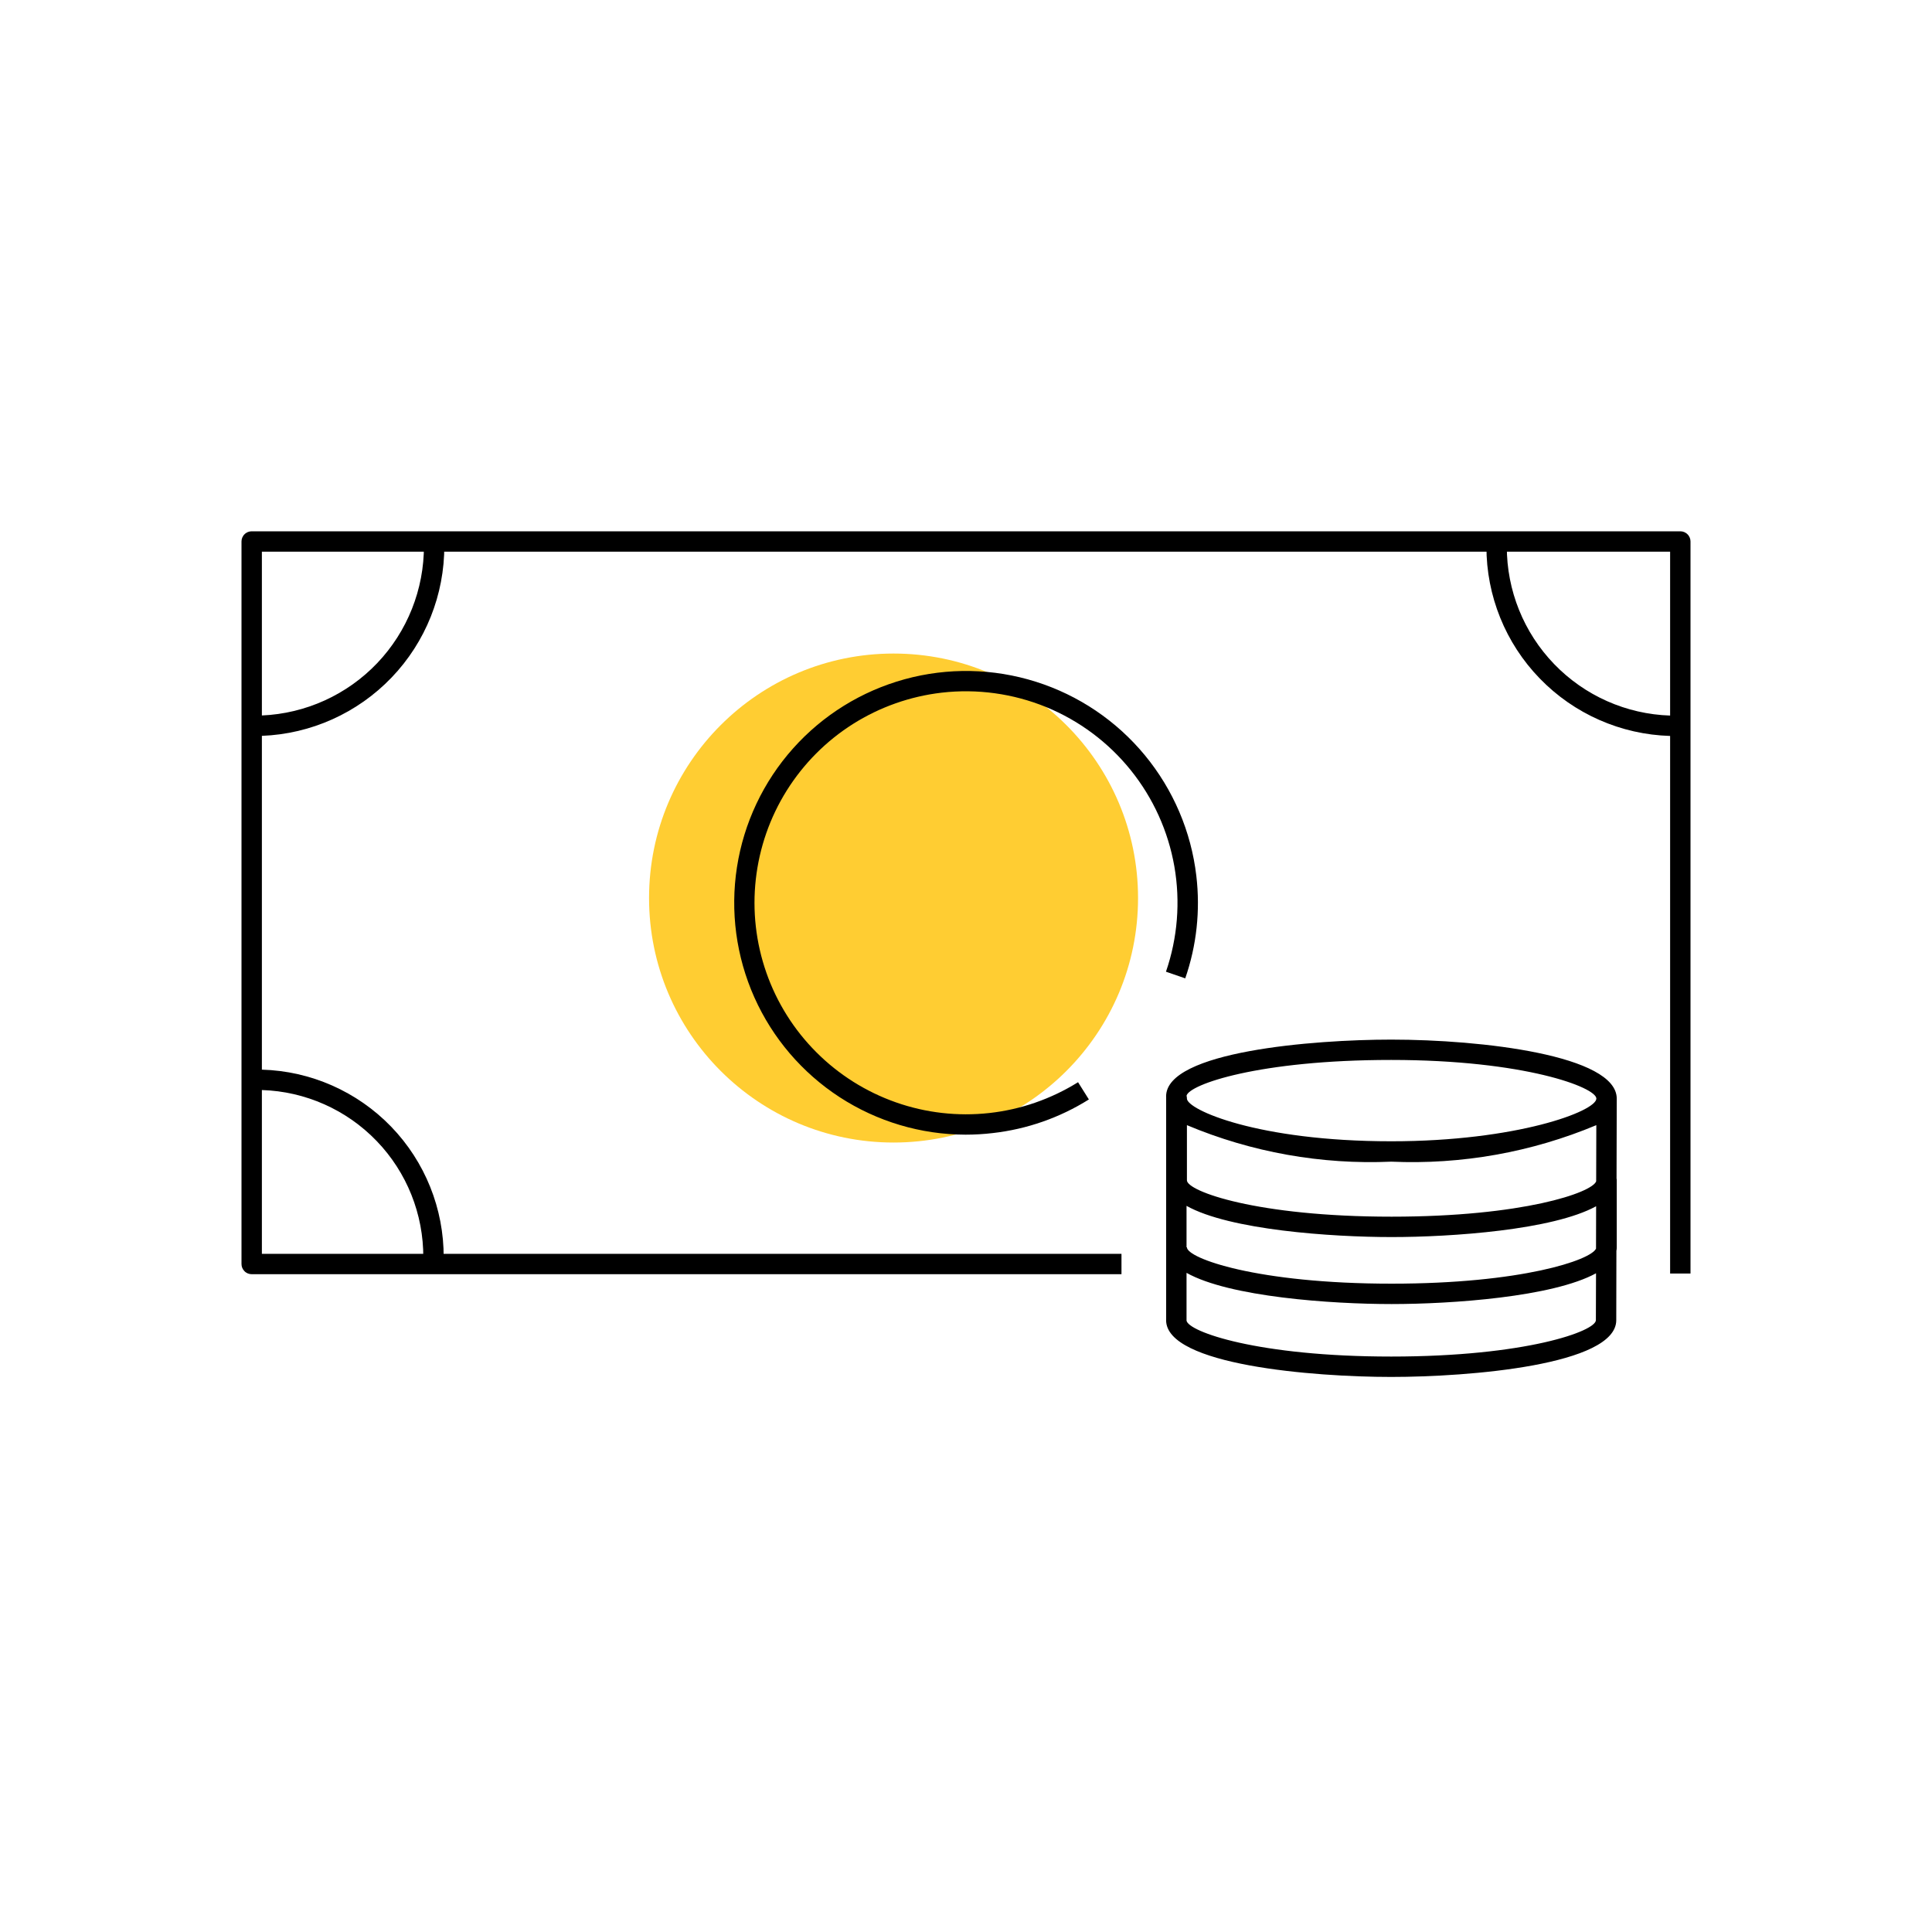 <svg width="40" height="40" viewBox="0 0 40 40" fill="none" xmlns="http://www.w3.org/2000/svg">
<circle cx="18.5" cy="18.593" r="5.062" fill="#FFCD32"/>
<path d="M34.789 11H5.211C5.183 11 5.156 11.005 5.13 11.016C5.105 11.027 5.081 11.042 5.062 11.062C5.042 11.081 5.027 11.105 5.016 11.13C5.005 11.156 5 11.183 5 11.211V26.17C5 26.198 5.005 26.225 5.016 26.251C5.027 26.276 5.042 26.299 5.062 26.319C5.081 26.339 5.105 26.354 5.13 26.365C5.156 26.375 5.183 26.381 5.211 26.381H23.219V25.959H5.422V22.568C6.321 22.596 7.174 22.975 7.798 23.623C8.423 24.271 8.769 25.138 8.764 26.038H9.186C9.191 25.026 8.8 24.052 8.097 23.325C7.393 22.598 6.433 22.174 5.422 22.146V15.235C6.439 15.196 7.402 14.763 8.107 14.028C8.812 13.293 9.203 12.313 9.199 11.294H8.777C8.781 12.201 8.434 13.074 7.809 13.73C7.183 14.386 6.328 14.774 5.422 14.813V11.422H34.578V14.815C33.67 14.786 32.809 14.404 32.178 13.75C31.547 13.097 31.195 12.223 31.197 11.315H30.775C30.773 12.335 31.169 13.316 31.88 14.048C32.59 14.781 33.558 15.207 34.578 15.237V26.367H35V11.211C35 11.183 34.995 11.156 34.984 11.13C34.973 11.105 34.958 11.081 34.938 11.062C34.919 11.042 34.895 11.027 34.87 11.016C34.844 11.005 34.817 11 34.789 11Z" fill="black"/>
<path d="M24.539 20.256C24.775 19.576 24.853 18.851 24.769 18.136C24.662 17.217 24.291 16.349 23.702 15.635C23.113 14.922 22.331 14.394 21.448 14.115C20.566 13.836 19.622 13.818 18.73 14.063C17.838 14.308 17.035 14.805 16.419 15.496C15.803 16.186 15.4 17.04 15.258 17.954C15.116 18.868 15.241 19.804 15.618 20.649C15.995 21.494 16.609 22.212 17.384 22.716C18.16 23.22 19.065 23.49 19.99 23.492C20.179 23.492 20.367 23.481 20.554 23.459C21.261 23.379 21.941 23.141 22.544 22.763L22.32 22.406C21.762 22.753 21.134 22.972 20.482 23.044C19.829 23.116 19.168 23.041 18.549 22.823C17.929 22.605 17.366 22.251 16.902 21.786C16.438 21.322 16.084 20.759 15.867 20.139C15.65 19.519 15.575 18.858 15.648 18.206C15.721 17.553 15.939 16.925 16.288 16.368C16.636 15.812 17.105 15.34 17.66 14.989C18.215 14.639 18.842 14.417 19.495 14.341C20.23 14.256 20.975 14.359 21.66 14.639C22.345 14.92 22.948 15.37 23.412 15.947C23.876 16.524 24.186 17.209 24.314 17.939C24.441 18.668 24.381 19.418 24.14 20.118L24.539 20.256Z" fill="black"/>
<path d="M28.803 21.524C27.191 21.524 24.143 21.769 24.143 22.699L24.144 22.721V27.314L24.143 27.333C24.143 28.262 27.191 28.508 28.803 28.508C30.415 28.508 33.463 28.262 33.463 27.333L33.466 25.897C33.471 25.873 33.473 25.849 33.473 25.824V24.437C33.473 24.424 33.472 24.411 33.469 24.399L33.473 22.746C33.473 21.849 30.68 21.524 28.803 21.524ZM33.041 27.333C33.041 27.558 31.599 28.086 28.803 28.086C26.044 28.086 24.604 27.572 24.566 27.342V26.353C25.454 26.852 27.564 26.999 28.812 26.999C30.054 26.999 32.146 26.853 33.044 26.362L33.041 27.333ZM33.044 25.851C32.938 26.089 31.501 26.577 28.812 26.577C26.016 26.577 24.574 26.049 24.574 25.824H24.566V24.966C25.454 25.465 27.564 25.612 28.812 25.612C30.055 25.612 32.151 25.466 33.046 24.974L33.044 25.851ZM33.047 24.457C32.967 24.692 31.529 25.19 28.812 25.19C26.016 25.19 24.574 24.662 24.574 24.437V23.295C25.911 23.857 27.357 24.115 28.805 24.051C30.259 24.115 31.708 23.857 33.05 23.295L33.047 24.457ZM33.051 22.745C33.049 23.008 31.402 23.629 28.805 23.629C26.029 23.629 24.574 22.972 24.574 22.745C24.574 22.725 24.572 22.705 24.566 22.686C24.618 22.454 26.058 21.945 28.803 21.945C31.562 21.945 33.05 22.513 33.051 22.745Z" fill="black"/>
</svg>
